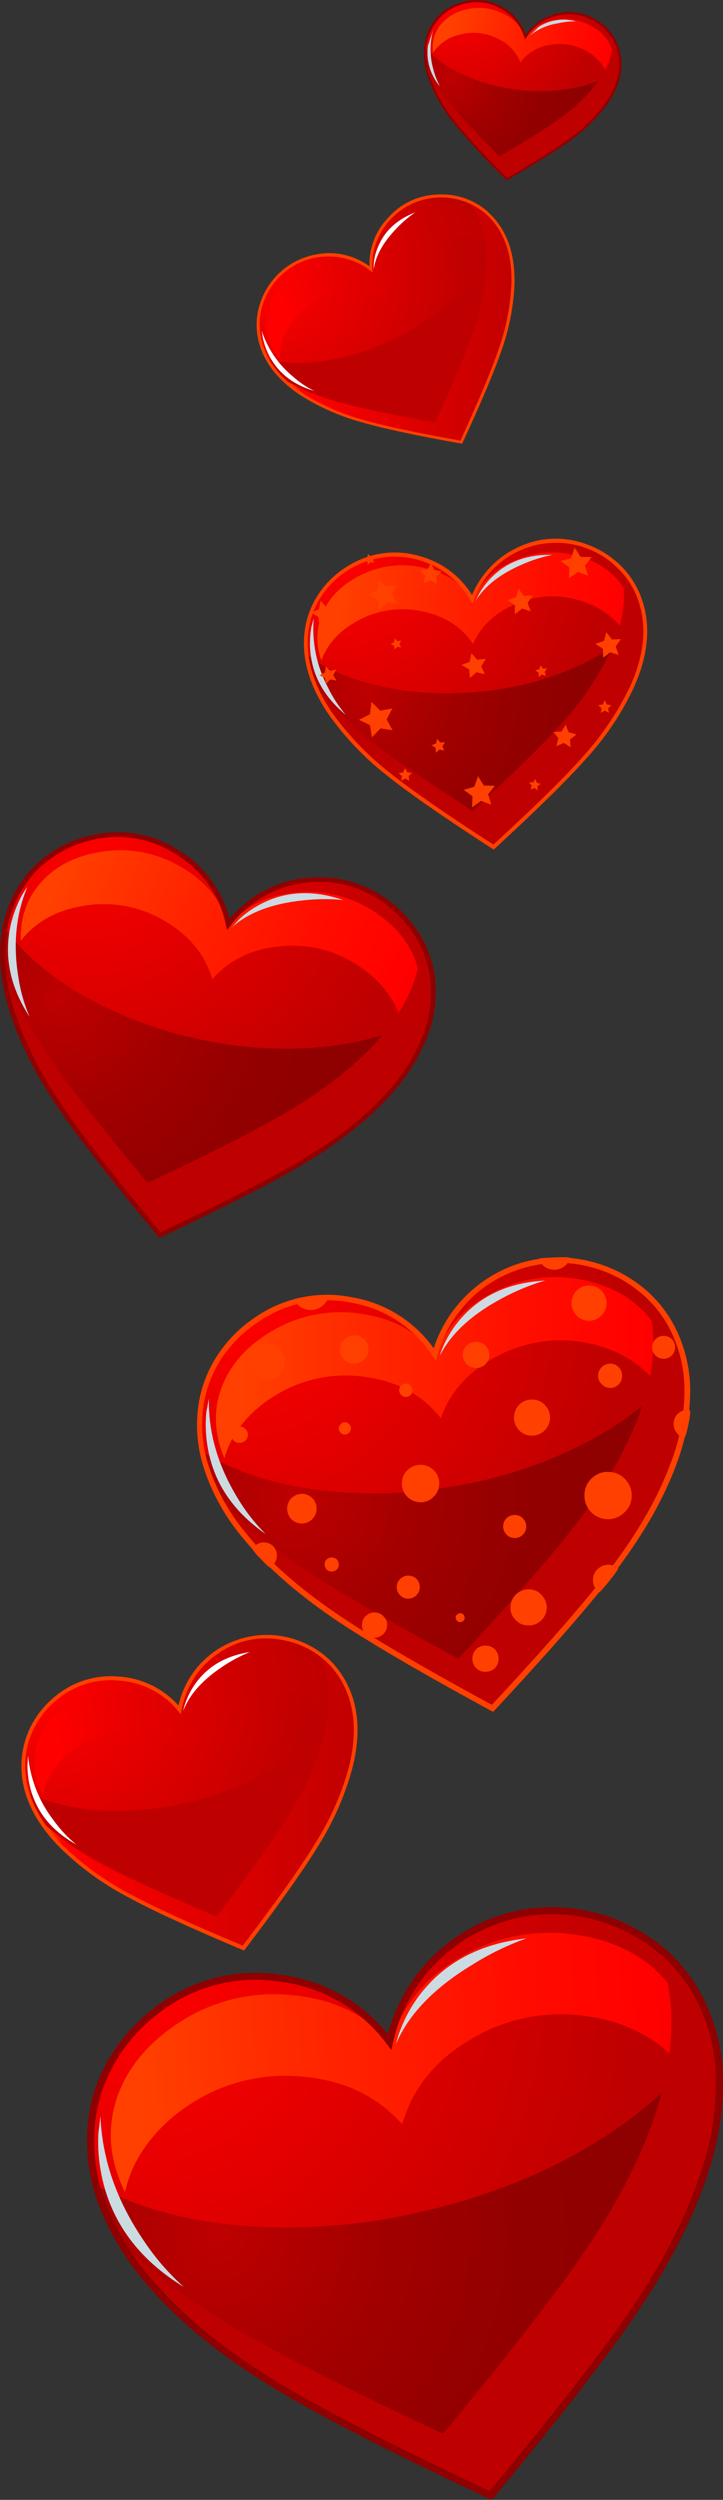 <?xml version="1.0" encoding="iso-8859-1"?>
<!-- Generator: Adobe Illustrator 20.1.0, SVG Export Plug-In . SVG Version: 6.00 Build 0)  -->
<svg version="1.0" id="Layer_1" xmlns="http://www.w3.org/2000/svg" xmlns:xlink="http://www.w3.org/1999/xlink" x="0px" y="0px"
	 viewBox="0 0 223.12 770.97" enable-background="new 0 0 223.12 770.97" xml:space="preserve">
<rect x="0" y="0" width="223.12" height="770.97" fill="#333333" stroke="none"/>
<title>heartdesigns_0008</title>
<radialGradient id="SVGID_1_" cx="-293.712" cy="688.557" r="59.44" gradientTransform="matrix(1.355 -0.116 -0.116 -1.355 583.392 1070.264)" gradientUnits="userSpaceOnUse">
	<stop  offset="0" style="stop-color:#FF0000"/>
	<stop  offset="1" style="stop-color:#BF0000"/>
</radialGradient>
<path fill="url(#SVGID_1_)" d="M194.87,212.2c4.667-10.253,5.48-19.537,2.44-27.85c-2.873-7.633-8.31-12.92-16.31-15.86
	c-6.825-2.632-14.44-2.288-21,0.95c-6.694,3-11.854,8.63-14.26,15.56c-7.518-13.171-24.29-17.753-37.461-10.235
	c-0.003,0.002-0.006,0.003-0.009,0.005c-7.407,4.247-11.857,10.39-13.35,18.43c-1.627,8.667,0.743,17.667,7.11,27
	c4.427,6.507,10.613,12.92,18.56,19.24c6.367,5.107,16.937,12.44,31.71,22c12.873-11.88,22.043-20.88,27.51-27
	C186.55,226.747,191.57,219.333,194.87,212.2z"/>
<linearGradient id="SVGID_2_" gradientUnits="userSpaceOnUse" x1="425.289" y1="167.742" x2="489.169" y2="172.661" gradientTransform="matrix(1.36 0 0 1.36 -473.36 -43.45)">
	<stop  offset="0" style="stop-color:#FF4000"/>
	<stop  offset="0.3" style="stop-color:#FF2800"/>
	<stop  offset="0.75" style="stop-color:#FF0B00"/>
	<stop  offset="1" style="stop-color:#FF0000"/>
</linearGradient>
<path fill="url(#SVGID_2_)" d="M194.39,198.78c1.853-6.507,1.243-12.267-1.83-17.28c-2.893-4.74-7.457-8.037-13.69-9.89
	c-6.42-1.956-13.323-1.602-19.51,1c-6.413,2.62-10.887,6.777-13.42,12.47c-3.433-5.193-8.537-8.527-15.31-10
	c-6.56-1.524-13.448-0.685-19.45,2.37c-5.287,2.62-9.037,6.21-11.25,10.77c-2.354,4.83-2.625,10.414-0.75,15.45
	c2-5.42,6.02-9.643,12.06-12.67c6.002-3.055,12.89-3.894,19.45-2.37c6.773,1.493,11.877,4.827,15.31,10
	c2.527-5.693,7-9.85,13.42-12.47c6.188-2.608,13.098-2.945,19.51-0.95c3.561,1.004,6.865,2.76,9.69,5.15
	C191.289,192.576,193.287,195.492,194.39,198.78z"/>
<radialGradient id="SVGID_3_" cx="-293.702" cy="688.567" r="48.7" gradientTransform="matrix(1.355 -0.116 -0.116 -1.355 590.482 1112.144)" gradientUnits="userSpaceOnUse">
	<stop  offset="0" style="stop-color:#BF0000"/>
	<stop  offset="0.06" style="stop-color:#BA0000"/>
	<stop  offset="0.41" style="stop-color:#A20000"/>
	<stop  offset="0.73" style="stop-color:#940000"/>
	<stop  offset="1" style="stop-color:#8F0000"/>
</radialGradient>
<path fill="url(#SVGID_3_)" d="M194.59,212.2c3.48-7.633,4.79-14.883,3.93-21.75c-4.667,6-11.533,11.06-20.6,15.18
	c-9.867,4.365-20.41,7-31.17,7.79c-10.021,0.941-20.128,0.299-29.95-1.9c-9.127-2.12-16.623-5.417-22.49-9.89
	c0.915,6.678,3.452,13.03,7.39,18.5c5.216,7.284,11.469,13.765,18.56,19.24c6.413,5.107,16.983,12.44,31.71,22
	c12.967-11.927,22.16-20.927,27.58-27C185.635,227.767,190.704,220.295,194.59,212.2z"/>
<path fill="#BF0000" d="M198.93,190.58c-0.636-5.96-3.318-11.516-7.59-15.72c2.347,7.907,1.347,16.623-3,26.15
	c-3.881,8.064-8.936,15.509-15,22.09c-5.42,6.1-14.59,15.1-27.51,27c-13.78-8.9-23.807-15.767-30.08-20.6
	c-6.803-5.098-12.908-11.065-18.16-17.75c1.246,2.895,2.766,5.665,4.54,8.27c5.216,7.284,11.469,13.765,18.56,19.24
	c6.413,5.107,16.983,12.44,31.71,22c12.873-11.88,22.067-20.88,27.58-27c6.733-7.587,11.733-14.95,15-22.09
	C198.473,204.51,199.79,197.313,198.93,190.58z"/>
<path fill="#CCDAE2" d="M146.76,185.37c2.753-4.56,7.52-8.31,14.3-11.25c3.021-1.341,6.18-2.347,9.42-3
	c-7.767-0.18-14.047,2.153-18.84,7c-1.466,1.503-2.739,3.182-3.79,5L146.76,185.37z"/>
<path fill="#CCDAE2" d="M106.72,220.46c-2.211-2.597-4.079-5.467-5.56-8.54c-3.456-6.527-4.962-13.911-4.34-21.27l-0.75,2.78
	c-0.406,2.371-0.52,4.782-0.34,7.18C96.37,208.377,100.033,214.993,106.72,220.46z"/>
<path fill="#FF4000" d="M197.44,183.13c-1.471-3.491-3.666-6.63-6.44-9.21c-2.827-2.652-6.17-4.694-9.82-6
	c-6.981-2.681-14.763-2.336-21.48,0.95c-3.346,1.548-6.343,3.76-8.81,6.5c-2.196,2.389-3.962,5.139-5.22,8.13
	c-3.707-5.984-9.583-10.305-16.4-12.06c-7.166-2.059-14.864-1.064-21.27,2.75c-3.382,1.905-6.334,4.489-8.67,7.59
	c-2.289,2.995-3.927,6.435-4.81,10.1c-2.08,9.167,0.253,18.697,7,28.59c5.091,7.158,11.211,13.527,18.16,18.9
	c6.593,5.287,17.367,12.763,32.32,22.43l0.41,0.2l0.27-0.27c13.1-12.06,22.45-21.253,28.05-27.58
	c5.966-6.47,10.921-13.802,14.7-21.75c4.967-10.84,5.633-20.597,2-29.27 M190.18,174.8c2.671,2.427,4.778,5.41,6.17,8.74
	c3.48,8.4,2.813,17.863-2,28.39c-3.8,7.844-8.707,15.101-14.57,21.55c-5.507,6.227-14.677,15.227-27.51,27
	c-14.667-9.44-25.26-16.773-31.78-22c-6.876-5.327-12.939-11.626-18-18.7c-6.547-9.62-8.827-18.833-6.84-27.64
	c0.791-3.522,2.34-6.828,4.54-9.69c2.248-2.965,5.083-5.433,8.33-7.25c12.908-7.326,29.309-2.859,36.72,10l0.61,1.08l0.41-1.22
	c2.398-6.76,7.456-12.244,14-15.18c3.192-1.476,6.645-2.306,10.16-2.44c3.52-0.178,7.039,0.353,10.35,1.56
	c3.51,1.256,6.719,3.231,9.42,5.8H190.18z"/>
<path fill="#FF4000" d="M116.81,178.66l-0.4,3.34l-2.91,1.49l3,1.42l0.54,3.25l2.3-2.44l3.25,0.47l-1.63-2.91l1.49-2.91l-3.25,0.61
	L116.81,178.66z"/>
<path fill="#FF4000" d="M149.61,207.93l-1.08-2.44l1.36-2.3l-2.64,0.27l-1.76-2l-0.54,2.64l-2.51,1l2.37,1.36l0.2,2.64l2-1.76
	L149.61,207.93z"/>
<path fill="#FF4000" d="M121.15,225.2l-1.83-3.32l1.76-3.39l-3.73,0.68l-2.71-2.71l-0.47,3.79l-3.39,1.75l3.39,1.63l0.61,3.79
	l2.64-2.78L121.15,225.2z"/>
<path fill="#FF4000" d="M143.1,243.57l2.71,2l-0.13,3.43l2.78-2l3.18,1.22l-1-3.25l2.1-2.64l-3.39-0.07l-1.83-2.85l-1.15,3.25
	L143.1,243.57z"/>
<path fill="#FF4000" d="M176.1,230.49l-0.2-2.44l2-1.56l-2.44-0.68l-0.88-2.3l-1.29,2.1l-2.51,0.14l1.56,1.9l-0.68,2.44l2.37-0.95
	L176.1,230.49z"/>
<path fill="#FF4000" d="M158.89,186.65v2.78l2.24-1.76l2.64,0.88l-0.95-2.64l1.56-2.24l-2.78,0.07l-1.6-2.24l-0.75,2.71l-2.64,0.88
	L158.89,186.65z"/>
<path fill="#FF4000" d="M180.5,174.46l2.1-2.64l-3.39-0.07l-1.9-2.85l-1.08,3.25L173,173l2.71,2l-0.14,3.39l2.78-2l3.18,1.22
	L180.5,174.46z"/>
<path fill="#FF4000" d="M190.94,202l-0.94-2.61l1.63-2.3l-2.78,0.14l-1.71-2.23l-0.75,2.64l-2.64,0.95l2.3,1.49l0.07,2.78l2.17-1.69
	L190.94,202z"/>
<path fill="#FF4000" d="M168.44,208.47l-0.34-1.29l0.75-1h-1.29l-0.75-1l-0.41,1.22l-1.22,0.34l1.08,0.75l-0.07,1.29l1-0.75
	L168.44,208.47z"/>
<path fill="#FF4000" d="M187.89,219.85l-0.2-1.42l1-0.95l-1.42-0.2L186.6,216l-0.6,1.28l-1.42,0.2l1.08,1l-0.27,1.36l1.29-0.68
	L187.89,219.85z"/>
<path fill="#FF4000" d="M135.85,229l-0.95-1.15l-0.34,1.49l-1.42,0.47l1.29,0.81l0.07,1.49l1.15-0.95l1.42,0.34l-0.54-1.36
	l0.81-1.22L135.85,229z"/>
<path fill="#FF4000" d="M166.88,241.74l-1.22-0.34l-0.41-1.15l-0.68,1l-1.29,0.07l0.81,0.95l-0.34,1.22l1.15-0.47l1.08,0.75
	l-0.14-1.29L166.88,241.74z"/>
<path fill="#FF4000" d="M123.79,240.79l1.29-0.68l1.22,0.68l-0.2-1.42l1-1l-1.42-0.2l-0.68-1.24l-0.61,1.29l-1.42,0.2l1.08,0.95
	L123.79,240.79z"/>
<path fill="#FF4000" d="M102.86,208.2l0.88-1.69l-1.83,0.34l-1.36-1.36l-0.27,1.9l-1.69,0.88l1.69,0.81l0.34,1.83l1.29-1.36
	l1.9,0.34L102.86,208.2z"/>
<path fill="#FF4000" d="M123.79,199.66l-0.54-1.08l0.54-1l-1.15,0.14l-0.81-0.81l-0.2,1.15l-1.08,0.54l1.08,0.54l0.14,1.15
	l0.88-0.81L123.79,199.66z"/>
<path fill="#FF4000" d="M103.13,191.73l-1.13-2.44l1.42-2.3l-2.71,0.27l-1.76-2l-0.54,2.64l-2.44,1l2.3,1.36l0.27,2.64l2-1.76
	L103.13,191.73z"/>
<path fill="#FF4000" d="M134.9,180.15l-0.34-2.37l1.76-1.56l-2.3-0.41l-1-2.17l-1.08,2l-2.37,0.27l1.63,1.69l-0.47,2.3l2.1-1
	L134.9,180.15z"/>
<path fill="#FF4000" d="M113.36,171.95l-1.08,0.54l1.08,0.54l0.14,1.15l0.88-0.81l1.15,0.2l-0.53-1.08l0.61-1l-1.22,0.2l-0.81-0.88
	L113.36,171.95z"/>
<radialGradient id="SVGID_4_" cx="-387.696" cy="623.59" r="76.11" gradientTransform="matrix(1.328 0.293 0.293 -1.328 358.527 1195.214)" gradientUnits="userSpaceOnUse">
	<stop  offset="0" style="stop-color:#FF0000"/>
	<stop  offset="1" style="stop-color:#BF0000"/>
</radialGradient>
<path fill="url(#SVGID_4_)" d="M119.73,278.46c-15.377-11.777-37.389-8.859-49.166,6.517c-0.031,0.041-0.062,0.082-0.094,0.123
	c-1.869-9.193-7.472-17.197-15.47-22.1c-7.811-5.135-17.392-6.828-26.49-4.68c-10.667,2.347-18.46,8.15-23.38,17.41
	c-5.287,10-5.83,21.903-1.63,35.71c3,9.633,8.137,19.82,15.41,30.56c5.92,8.72,16.06,21.683,30.42,38.89
	c20.373-9.62,35.04-17.117,44-22.49c11.113-6.667,20.033-13.757,26.76-21.27c9.607-10.753,14.117-21.773,13.53-33.06
	C133.073,293.637,128.443,285.1,119.73,278.46z"/>
<linearGradient id="SVGID_5_" gradientUnits="userSpaceOnUse" x1="362.135" y1="229.45" x2="438.305" y2="259.8" gradientTransform="matrix(1.36 0 0 1.36 -473.36 -43.45)">
	<stop  offset="0" style="stop-color:#FF4000"/>
	<stop  offset="0.3" style="stop-color:#FF2800"/>
	<stop  offset="0.75" style="stop-color:#FF0B00"/>
	<stop  offset="1" style="stop-color:#FF0000"/>
</linearGradient>
<path fill="url(#SVGID_5_)" d="M116,281.51c-7.103-4.868-15.686-7.097-24.26-6.3c-8.853,0.767-15.9,4.153-21.14,10.16
	c-2.213-7.633-7.183-13.663-14.91-18.09c-7.436-4.379-16.182-5.987-24.69-4.54c-7.453,1.173-13.417,4.133-17.89,8.88
	c-4.667,4.967-6.903,11.153-6.71,18.56c4.52-5.873,11.023-9.487,19.51-10.84c8.498-1.44,17.232,0.168,24.66,4.54
	c7.753,4.473,12.737,10.513,14.95,18.12c5.24-6,12.287-9.387,21.14-10.16c8.568-0.844,17.159,1.362,24.26,6.23
	c3.984,2.576,7.359,5.988,9.89,10c2.338,3.751,3.646,8.052,3.79,12.47c4.74-7.273,6.187-14.547,4.34-21.82
	C127.227,291.9,122.913,286.163,116,281.51z"/>
<radialGradient id="SVGID_6_" cx="-387.696" cy="623.59" r="62.36" gradientTransform="matrix(1.328 0.293 0.293 -1.328 351.207 1249.084)" gradientUnits="userSpaceOnUse">
	<stop  offset="0" style="stop-color:#BF0000"/>
	<stop  offset="0.06" style="stop-color:#BA0000"/>
	<stop  offset="0.41" style="stop-color:#A20000"/>
	<stop  offset="0.73" style="stop-color:#940000"/>
	<stop  offset="1" style="stop-color:#8F0000"/>
</radialGradient>
<path fill="url(#SVGID_6_)" d="M93,358.34c11.113-6.667,20.033-13.757,26.76-21.27c7.16-8.047,11.507-16.403,13.04-25.07
	c-7.947,5.553-18.28,9.1-31,10.64c-13.699,1.549-27.561,0.771-41-2.3c-12.615-2.679-24.732-7.318-35.91-13.75
	c-10.313-6.06-18.203-12.953-23.67-20.68c-1.493,7.727-0.827,16.197,2,25.41c2.98,9.667,8.107,19.853,15.38,30.56
	c5.873,8.667,16.013,21.667,30.42,39C69.327,371.273,83.987,363.76,93,358.34z"/>
<path fill="#BF0000" d="M130,290.18c-0.133,10.613-4.673,20.913-13.62,30.9c-6.773,7.5-15.717,14.59-26.83,21.27
	c-9.033,5.42-23.7,12.917-44,22.49c-13.46-16.173-23.08-28.393-28.86-36.66c-7.127-10.293-12.26-19.843-15.4-28.65
	c0.408,4.026,1.226,8,2.44,11.86c2.933,9.62,8.023,19.807,15.27,30.56c5.827,8.58,15.967,21.58,30.42,39
	c20.327-9.62,34.993-17.117,44-22.49c11.113-6.667,20.033-13.78,26.76-21.34c7.18-7.947,11.54-16.213,13.08-24.8
	C134.728,304.784,133.578,296.973,130,290.18z"/>
<path fill="#CCDAE2" d="M93.3,277.71c4.183-0.494,8.407-0.541,12.6-0.14c-9.393-3.207-17.93-2.753-25.61,1.36
	c-2.401,1.24-4.614,2.816-6.57,4.68L71.55,286C76.61,281.473,83.86,278.71,93.3,277.71z"/>
<path fill="#CCDAE2" d="M5.63,301.09c-1.627-10-0.677-19.213,2.85-27.64c-0.749,1.006-1.418,2.069-2,3.18
	c-1.405,2.727-2.473,5.615-3.18,8.6c-2.153,9.713-0.203,19.177,5.85,28.39C7.426,309.618,6.242,305.404,5.63,301.09z"/>
<path fill="#8F0000" d="M93.64,270.8c-4.685,0.613-9.2,2.156-13.28,4.54c-3.616,2.128-6.845,4.853-9.55,8.06
	c-2.181-8.743-7.703-16.282-15.38-21c-7.955-5.251-17.722-6.991-27-4.81c-4.851,1.013-9.441,3.018-13.48,5.89
	c-3.959,2.778-7.265,6.385-9.69,10.57c-6.053,10.387-6.843,22.92-2.37,37.6c2.893,9.487,7.893,19.487,15,30
	c6.053,8.987,16.353,22.22,30.9,39.7l0.41,0.47l0.47-0.27c20.667-9.753,35.597-17.42,44.79-23c10.887-6.593,19.627-13.593,26.22-21
	c4.657-5.067,8.381-10.917,11-17.28c2.254-5.629,3.158-11.708,2.64-17.75c-0.437-4.802-1.911-9.453-4.32-13.63
	c-2.489-4.28-5.807-8.02-9.76-11c-7.568-5.777-17.128-8.296-26.56-7 M119.36,279.16c3.786,2.869,6.964,6.462,9.35,10.57
	c2.288,4.018,3.696,8.477,4.13,13.08c0.515,5.836-0.366,11.711-2.57,17.14c-2.547,6.19-6.173,11.878-10.71,16.8
	c-6.547,7.333-15.213,14.243-26,20.73c-9.14,5.507-23.807,13.027-44,22.56c-14.233-17.107-24.35-30.107-30.35-39
	c-7.067-10.507-12.047-20.457-14.94-29.85c-2.04-6.365-2.933-13.042-2.64-19.72c0.261-5.847,1.935-11.543,4.88-16.6
	c2.311-4.026,5.479-7.495,9.28-10.16c3.863-2.748,8.24-4.69,12.87-5.71c8.925-2.092,18.318-0.398,25.95,4.68
	c7.807,4.777,13.28,12.582,15.11,21.55l0.34,1.63l1-1.29c5.482-7.324,13.696-12.115,22.77-13.28c4.482-0.639,9.047-0.363,13.42,0.81
	c4.379,1.172,8.481,3.201,12.07,5.97L119.36,279.16z"/>
<radialGradient id="SVGID_7_" cx="-246.523" cy="707.761" r="111.2" gradientTransform="matrix(1.327 -0.296 -0.296 -1.327 580.387 1480.014)" gradientUnits="userSpaceOnUse">
	<stop  offset="0" style="stop-color:#FF0000"/>
	<stop  offset="1" style="stop-color:#BF0000"/>
</radialGradient>
<path fill="url(#SVGID_7_)" d="M195.75,712.63c10.567-15.673,17.983-30.58,22.25-44.72c6.14-20.147,5.327-37.537-2.44-52.17
	c-7.18-13.507-18.587-21.953-34.22-25.34c-27.729-6.054-55.115,11.518-61.168,39.247c-0.004,0.018-0.008,0.036-0.012,0.053
	c-8.139-10.986-20.46-18.116-34.04-19.7c-13.507-1.996-27.238,1.681-37.94,10.16c-12.74,9.747-19.467,22.253-20.18,37.52
	c-0.813,16.487,5.853,32.567,20,48.24c9.847,10.933,22.9,21.267,39.16,31c13.147,7.86,34.603,18.77,64.37,32.73
	C172.47,744.33,187.21,725.323,195.75,712.63z"/>
<linearGradient id="SVGID_8_" gradientUnits="userSpaceOnUse" x1="379.667" y1="502.196" x2="499.267" y2="495.296" gradientTransform="matrix(1.36 0 0 1.36 -473.36 -43.45)">
	<stop  offset="0" style="stop-color:#FF4000"/>
	<stop  offset="0.3" style="stop-color:#FF2800"/>
	<stop  offset="0.75" style="stop-color:#FF0B00"/>
	<stop  offset="1" style="stop-color:#FF0000"/>
</linearGradient>
<path fill="url(#SVGID_8_)" d="M213.84,643.18c1.807-12.56-0.767-23.083-7.72-31.57c-6.547-8-15.807-12.947-27.78-14.84
	c-12.415-2.033-25.151,0.341-36,6.71c-11.293,6.507-18.52,15.36-21.68,26.56c-7.68-8.76-18.013-13.683-31-14.77
	c-12.529-1.199-25.08,2.062-35.44,9.21c-9.133,6.187-15.207,13.777-18.22,22.77c-3.073,9.487-2.217,19.087,2.57,28.8
	c1.173-5.245,3.435-10.185,6.64-14.5c3.422-4.677,7.643-8.713,12.47-11.92c10.36-7.148,22.911-10.409,35.44-9.21
	c12.967,1.087,23.3,6.01,31,14.77c3.16-11.2,10.387-20.053,21.68-26.56c10.849-6.37,23.585-8.743,36-6.71
	c6.869,0.938,13.453,3.354,19.3,7.08C206.529,632.514,210.926,637.407,213.84,643.18z"/>
<radialGradient id="SVGID_9_" cx="-246.483" cy="707.791" r="91.09" gradientTransform="matrix(1.327 -0.296 -0.296 -1.327 604.057 1555.854)" gradientUnits="userSpaceOnUse">
	<stop  offset="0" style="stop-color:#BF0000"/>
	<stop  offset="0.06" style="stop-color:#BA0000"/>
	<stop  offset="0.41" style="stop-color:#A20000"/>
	<stop  offset="0.73" style="stop-color:#940000"/>
	<stop  offset="1" style="stop-color:#8F0000"/>
</radialGradient>
<path fill="url(#SVGID_9_)" d="M195.2,712.7c10.573-15.673,18.007-30.573,22.3-44.7c4.607-15.133,5.217-28.887,1.83-41.26
	C212.237,639.013,200.793,650.1,185,660c-16.307,10.207-34.893,17.637-55.76,22.29c-18.341,4.262-37.239,5.612-56,4
	c-17.493-1.68-32.217-5.93-44.17-12.75c2.893,11.247,9.013,22.067,18.36,32.46c9.847,10.933,22.9,21.267,39.16,31
	c13.147,7.86,34.603,18.77,64.37,32.73C171.92,744.403,186.667,725.393,195.2,712.7z"/>
<path fill="#BF0000" d="M220.21,626.85c-2.71-10.871-9.062-20.485-18-27.24c3.087,6.991,4.769,14.52,4.95,22.16
	c0.185,9.188-1.143,18.343-3.93,27.1c-4.293,14.14-11.723,29.047-22.29,44.72c-8.54,12.667-23.287,31.667-44.24,57
	c-27.867-13.1-48.17-23.33-60.91-30.69c-15.86-9.18-28.61-18.627-38.25-28.34c3.079,5.058,6.617,9.821,10.57,14.23
	c9.893,10.933,22.97,21.267,39.23,31c13.147,7.813,34.58,18.723,64.3,32.73c21.007-25.387,35.777-44.387,44.31-57
	c10.613-15.673,18.043-30.557,22.29-44.65C222.8,652.81,223.457,639.137,220.21,626.85z"/>
<path fill="#CCDAE2" d="M129.35,615.47c-2.364,3.154-4.279,6.62-5.69,10.3c-0.604,1.469-1.079,2.988-1.42,4.54
	c3.887-9.127,11.77-17.28,23.65-24.46c5.225-3.279,10.791-5.982,16.6-8.06C148.077,599.417,137.03,605.31,129.35,615.47z"/>
<path fill="#CCDAE2" d="M31,652.6l-0.64,5.4c-0.227,4.478,0.136,8.967,1.08,13.35c3.04,14.193,11.463,25.513,25.27,33.96
	c-4.729-4.238-8.897-9.064-12.4-14.36C35.957,678.663,31.52,665.88,31,652.6z"/>
<path fill="#8F0000" d="M215.46,613.37c-3.534-6.101-8.368-11.349-14.16-15.37c-5.912-4.191-12.626-7.119-19.72-8.6
	c-6.726-1.489-13.68-1.628-20.46-0.41c-6.773,1.211-13.233,3.768-19,7.52c-11.079,7.099-19.085,18.104-22.43,30.83
	c-8.306-10.231-20.281-16.812-33.37-18.34c-13.811-2.064-27.861,1.674-38.82,10.33c-5.752,4.375-10.567,9.86-14.16,16.13
	c-3.535,6.127-5.685,12.953-6.3,20c-0.724,8.834,0.632,17.715,3.96,25.93c3.845,9.322,9.328,17.88,16.19,25.27
	c9.713,10.793,22.497,20.957,38.35,30.49c13.573,8.18,35.393,19.34,65.46,33.48l0.75,0.34l0.54-0.61
	c21.187-25.567,36.187-44.943,45-58.13c10.3-15.4,17.573-30.067,21.82-44c3.052-9.597,4.37-19.661,3.89-29.72
	c-0.483-8.857-3.06-17.473-7.52-25.14 M213.65,614.45c4.274,7.429,6.734,15.761,7.18,24.32c0.447,9.748-0.836,19.499-3.79,28.8
	c-4.153,13.733-11.357,28.257-21.61,43.57c-8.667,12.947-23.437,31.987-44.31,57.12c-29.567-13.933-51-24.887-64.3-32.86
	c-15.767-9.487-28.433-19.56-38-30.22c-6.699-7.144-12.027-15.459-15.72-24.53c-3.266-7.905-4.59-16.478-3.86-25
	c0.608-6.726,2.654-13.243,6-19.11c3.424-6.061,8.061-11.351,13.62-15.54c10.495-8.307,23.965-11.888,37.2-9.89
	c13.272,1.54,25.316,8.504,33.27,19.24l1.49,1.9l0.47-2.3c1.39-6.453,4.037-12.57,7.79-18c7.632-10.933,19.273-18.409,32.39-20.8
	c6.509-1.175,13.186-1.059,19.65,0.34c6.795,1.448,13.225,4.261,18.9,8.27c5.538,3.864,10.18,8.874,13.61,14.69H213.65z"/>
<radialGradient id="SVGID_10_" cx="-267.166" cy="700.273" r="85.82" gradientTransform="matrix(1.342 -0.219 -0.219 -1.342 587.451 1283.458)" gradientUnits="userSpaceOnUse">
	<stop  offset="0" style="stop-color:#FF0000"/>
	<stop  offset="1" style="stop-color:#BF0000"/>
</radialGradient>
<path fill="url(#SVGID_10_)" d="M61.86,435.11c-1.333,12.667,3.07,25.36,13.21,38.08c7.093,8.853,16.713,17.39,28.86,25.61
	c9.713,6.593,25.75,15.967,48.11,28.12c17.307-18.613,29.527-32.587,36.66-41.92c8.867-11.673,15.257-22.84,19.17-33.5
	c5.6-15.333,5.737-28.77,0.41-40.31c-4.927-10.707-13.327-17.73-25.2-21.07c-21.073-5.892-42.933,6.416-48.825,27.489
	c-0.008,0.03-0.017,0.061-0.025,0.091c-12.267-18.14-36.916-22.901-55.056-10.634c-0.031,0.021-0.063,0.042-0.094,0.064
	C68.867,414.037,63.127,423.363,61.86,435.11z"/>
<linearGradient id="SVGID_11_" gradientUnits="userSpaceOnUse" x1="403.021" y1="342.087" x2="495.501" y2="342.117" gradientTransform="matrix(1.36 0 0 1.36 -473.36 -43.45)">
	<stop  offset="0" style="stop-color:#FF4000"/>
	<stop  offset="0.3" style="stop-color:#FF2800"/>
	<stop  offset="0.75" style="stop-color:#FF0B00"/>
	<stop  offset="1" style="stop-color:#FF0000"/>
</linearGradient>
<path fill="url(#SVGID_11_)" d="M69.25,449.74c1.12-4.004,3.08-7.723,5.75-10.91c2.867-3.429,6.304-6.339,10.16-8.6
	c8.294-5.057,18.107-7.026,27.71-5.56c9.94,1.4,17.663,5.647,23.17,12.74c2.98-8.493,8.98-14.977,18-19.45
	c8.645-4.433,18.568-5.703,28.05-3.59c5.24,1.079,10.186,3.276,14.5,6.44c4.037,2.926,7.217,6.88,9.21,11.45
	c1.94-9.62,0.427-17.84-4.54-24.66c-4.667-6.46-11.6-10.707-20.8-12.74c-9.483-2.107-19.404-0.837-28.05,3.59
	c-8.987,4.52-14.95,11.003-17.89,19.45c-5.513-7.093-13.237-11.34-23.17-12.74c-9.625-1.462-19.459,0.506-27.78,5.56
	c-7.333,4.38-12.333,9.96-15,16.74C65.77,434.593,65.997,442.02,69.25,449.74z"/>
<radialGradient id="SVGID_12_" cx="-267.176" cy="700.263" r="70.32" gradientTransform="matrix(1.342 -0.219 -0.219 -1.342 602.311 1342.938)" gradientUnits="userSpaceOnUse">
	<stop  offset="0" style="stop-color:#BF0000"/>
	<stop  offset="0.06" style="stop-color:#BA0000"/>
	<stop  offset="0.41" style="stop-color:#A20000"/>
	<stop  offset="0.73" style="stop-color:#940000"/>
	<stop  offset="1" style="stop-color:#8F0000"/>
</radialGradient>
<path fill="url(#SVGID_12_)" d="M62,447.37c1.76,8.9,5.983,17.503,12.67,25.81c7.093,8.9,16.713,17.46,28.86,25.68
	c9.713,6.593,25.75,15.943,48.11,28.05c17.3-18.607,29.517-32.577,36.65-41.91c8.853-11.653,15.243-22.81,19.17-33.47
	c4.2-11.38,5.283-21.95,3.25-31.71c-6,9.167-15.333,17.207-28,24.12c-13.732,7.333-28.611,12.28-44,14.63
	c-14.334,2.475-28.969,2.657-43.36,0.54C82.017,457.037,70.9,453.123,62,447.37z"/>
<path fill="#BF0000" d="M67.76,461.67c2.098,4.048,4.618,7.863,7.52,11.38c7.14,8.853,16.74,17.39,28.8,25.61
	c9.847,6.667,25.883,16.04,48.11,28.12c17.247-18.52,29.483-32.5,36.71-41.94c8.807-11.607,15.197-22.763,19.17-33.47
	c4.153-11.333,5.237-21.813,3.25-31.44c-1.588-8.478-6.036-16.155-12.6-21.75c4.293,11.16,3.82,23.827-1.42,38
	c-3.927,10.613-10.317,21.747-19.17,33.4c-7.14,9.333-19.36,23.333-36.66,42c-20.82-11.293-36.02-20.1-45.6-26.42
	C84.083,477.4,74.713,469.57,67.76,461.67z"/>
<path fill="#CCDAE2" d="M135.72,418.17c3.433-6.867,9.87-12.807,19.31-17.82c4.201-2.264,8.629-4.081,13.21-5.42
	c-11.2,0.587-19.987,4.63-26.36,12.13c-1.968,2.319-3.61,4.896-4.88,7.66C136.476,415.831,136.048,416.986,135.72,418.17z"/>
<path fill="#CCDAE2" d="M63.69,435.45c-0.347,3.452-0.243,6.935,0.31,10.36c1.713,11.067,7.713,20.17,18,27.31
	c-3.494-3.479-6.52-7.399-9-11.66c-5.873-9.8-8.72-19.85-8.54-30.15L63.69,435.45z"/>
<path fill="#FF4000" d="M183.28,389.31c-5.132-1.441-10.498-1.856-15.79-1.22c-5.282,0.626-10.383,2.309-15,4.95
	c-4.638,2.611-8.716,6.111-12,10.3c-2.936,3.73-5.184,7.952-6.64,12.47c-5.92-8.265-14.839-13.886-24.85-15.66
	c-10.565-2.216-21.577,0.039-30.42,6.23c-4.652,3.116-8.617,7.153-11.65,11.86c-2.965,4.567-4.906,9.722-5.69,15.11
	c-0.977,6.762-0.326,13.66,1.9,20.12c2.5,7.388,6.334,14.255,11.31,20.26c7,8.72,16.397,17.12,28.19,25.2
	c10.12,6.913,26.453,16.49,49,28.73l0.54,0.27l0.47-0.47c17.48-18.793,29.9-33.067,37.26-42.82
	c8.627-11.38,14.883-22.333,18.77-32.86c2.796-7.272,4.259-14.989,4.32-22.78c0.008-6.826-1.592-13.557-4.67-19.65
	c-2.478-4.858-5.966-9.13-10.23-12.53c-4.389-3.482-9.437-6.04-14.84-7.52 M167.74,389.77c5.063-0.633,10.201-0.242,15.11,1.15
	c5.157,1.408,9.972,3.855,14.15,7.19c4.106,3.239,7.457,7.334,9.82,12c2.977,5.886,4.486,12.405,4.4,19
	c-0.065,7.526-1.487,14.979-4.2,22c-3.793,10.387-9.98,21.25-18.56,32.59c-7.26,9.587-19.48,23.613-36.66,42.08
	c-22.133-12-38.17-21.417-48.11-28.25c-11.747-8-21.08-16.31-28-24.93c-4.803-5.82-8.529-12.45-11-19.58
	c-2.177-6.239-2.828-12.908-1.9-19.45c0.785-5.167,2.656-10.109,5.49-14.5c2.97-4.468,6.802-8.3,11.27-11.27
	c8.466-5.933,19.008-8.104,29.13-6c10.163,1.795,19.136,7.703,24.8,16.33l1,1.49l0.52-1.72c1.366-4.901,3.691-9.483,6.84-13.48
	c3.097-4.048,6.995-7.414,11.45-9.89c4.471-2.503,9.385-4.116,14.47-4.75L167.74,389.77z"/>
<path fill="#FF4000" d="M86.46,416.14c-0.963-1.138-2.37-1.805-3.86-1.83c-3.065-0.186-5.7,2.148-5.886,5.213
	c-0.001,0.022-0.003,0.044-0.004,0.067c-0.113,1.474,0.403,2.927,1.42,4c0.965,1.141,2.376,1.808,3.87,1.83
	c1.49,0.116,2.959-0.399,4.05-1.42c1.094-0.967,1.753-2.332,1.83-3.79C87.96,418.719,87.45,417.257,86.46,416.14z"/>
<path fill="#FF4000" d="M75.82,440.8c-0.433-0.532-1.074-0.853-1.76-0.88c-0.681-0.061-1.354,0.189-1.83,0.68
	c-0.497,0.453-0.789,1.088-0.81,1.76c-0.064,0.669,0.158,1.333,0.61,1.83c0.453,0.497,1.088,0.789,1.76,0.81
	c1.402,0.091,2.614-0.968,2.71-2.37C76.561,441.949,76.311,441.276,75.82,440.8z"/>
<path fill="#FF4000" d="M112.61,413.22c-0.759-0.87-1.846-1.385-3-1.42c-1.172-0.061-2.318,0.353-3.18,1.15
	c-0.874,0.764-1.409,1.842-1.49,3c-0.061,1.172,0.353,2.318,1.15,3.18c0.759,0.87,1.846,1.385,3,1.42
	c1.174,0.077,2.327-0.34,3.18-1.15c1.799-1.584,1.973-4.326,0.389-6.125C112.643,413.256,112.626,413.238,112.61,413.22z"/>
<path fill="#FF4000" d="M107.8,439.31c-0.31-0.405-0.781-0.653-1.29-0.68c-0.508-0.016-1.001,0.18-1.36,0.54
	c-0.355,0.34-0.572,0.8-0.61,1.29c-0.011,0.474,0.157,0.934,0.47,1.29c0.323,0.388,0.787,0.633,1.29,0.68
	c1.041,0.004,1.911-0.792,2-1.83C108.345,440.115,108.16,439.638,107.8,439.31z"/>
<path fill="#FF4000" d="M96.55,462.21c-1.69-1.862-4.564-2.013-6.44-0.34c-1.853,1.718-2.004,4.598-0.34,6.5
	c0.839,0.903,1.999,1.442,3.23,1.5c2.54,0.064,4.651-1.942,4.715-4.482C97.745,464.219,97.328,463.083,96.55,462.21z"/>
<path fill="#FF4000" d="M104,481c-0.844-0.854-2.203-0.915-3.12-0.14c-0.437,0.371-0.686,0.917-0.68,1.49
	c-0.059,0.595,0.137,1.188,0.54,1.63c0.371,0.437,0.917,0.686,1.49,0.68c0.595,0.059,1.188-0.137,1.63-0.54
	c0.437-0.371,0.686-0.917,0.68-1.49C104.585,482.036,104.39,481.449,104,481z"/>
<path fill="#FF4000" d="M135.51,457.87c0.121-1.535-0.392-3.053-1.42-4.2c-1.023-1.147-2.465-1.832-4-1.9
	c-1.541-0.075-3.05,0.461-4.2,1.49c-1.16,1.006-1.827,2.465-1.83,4c-0.113,1.513,0.4,3.006,1.42,4.13c1.023,1.147,2.465,1.832,4,1.9
	c1.528,0.125,3.034-0.419,4.13-1.49C134.762,460.811,135.451,459.387,135.51,457.87z"/>
<path fill="#FF4000" d="M126.77,427.38c-0.36-0.411-0.874-0.657-1.42-0.68c-0.545,0-1.072,0.191-1.49,0.54
	c-0.411,0.36-0.657,0.874-0.68,1.42c0,0.544,0.191,1.072,0.54,1.49c0.36,0.411,0.874,0.657,1.42,0.68c0.545,0,1.072-0.191,1.49-0.54
	c0.411-0.36,0.657-0.874,0.68-1.42C127.31,428.326,127.119,427.798,126.77,427.38z"/>
<path fill="#FF4000" d="M128.67,487.08c-0.646-0.708-1.552-1.123-2.51-1.15c-0.952-0.058-1.884,0.287-2.57,0.95
	c-0.712,0.613-1.13,1.5-1.15,2.44c-0.058,0.952,0.287,1.884,0.95,2.57c0.613,0.712,1.5,1.13,2.44,1.15
	c1.987,0.068,3.653-1.487,3.721-3.475C129.582,488.655,129.268,487.767,128.67,487.08z"/>
<path fill="#FF4000" d="M168.31,433.48c-0.963-1.138-2.37-1.805-3.86-1.83c-1.496-0.122-2.974,0.394-4.07,1.42
	c-2.218,2.098-2.369,5.578-0.34,7.86c0.963,1.138,2.37,1.805,3.86,1.83c3.046,0.154,5.647-2.175,5.83-5.22
	C169.834,436.049,169.321,434.581,168.31,433.48z"/>
<path fill="#FF4000" d="M149.94,415.12c-0.735-0.799-1.764-1.265-2.85-1.29c-1.063-0.055-2.106,0.303-2.91,1
	c-0.825,0.693-1.319,1.703-1.36,2.78c-0.062,1.105,0.328,2.188,1.08,3c0.713,0.789,1.717,1.255,2.78,1.29
	c2.232,0.153,4.165-1.532,4.318-3.763c0.001-0.012,0.002-0.024,0.002-0.037C151.091,417.001,150.705,415.915,149.94,415.12z"/>
<path fill="#FF4000" d="M185.79,398.25c-0.932-1.096-2.291-1.737-3.73-1.76c-1.441-0.106-2.862,0.386-3.93,1.36
	c-2.194,2.019-2.376,5.419-0.41,7.66c0.967,1.094,2.332,1.753,3.79,1.83c1.426,0.069,2.819-0.443,3.86-1.42
	c1.086-0.947,1.745-2.292,1.83-3.73C187.267,400.742,186.761,399.326,185.79,398.25z"/>
<path fill="#FF4000" d="M185.79,421.56c-0.752,0.645-1.196,1.579-1.22,2.57c-0.069,0.984,0.296,1.949,1,2.64
	c0.651,0.755,1.576,1.22,2.57,1.29c0.984,0.069,1.949-0.296,2.64-1c0.752-0.645,1.196-1.579,1.22-2.57
	c0.06-0.994-0.282-1.971-0.95-2.71c-0.645-0.752-1.579-1.196-2.57-1.22C187.483,420.504,186.508,420.866,185.79,421.56z"/>
<path fill="#FF4000" d="M207.47,413.16c-0.618-0.724-1.518-1.147-2.47-1.16c-1.917-0.139-3.583,1.303-3.722,3.22
	c-0.004,0.057-0.007,0.113-0.008,0.17c-0.056,0.921,0.261,1.826,0.88,2.51c0.646,0.708,1.552,1.123,2.51,1.15
	c0.921,0.056,1.826-0.261,2.51-0.88c0.712-0.613,1.13-1.5,1.15-2.44C208.391,414.794,208.085,413.869,207.47,413.16z"/>
<path fill="#FF4000" d="M180.37,460.85c-0.239,3.991,2.803,7.421,6.794,7.66c1.963,0.118,3.889-0.568,5.336-1.9
	c1.482-1.248,2.368-3.064,2.44-5c0.119-1.946-0.569-3.856-1.9-5.28c-1.27-1.443-3.079-2.3-5-2.37c-1.94-0.166-3.859,0.499-5.28,1.83
	C181.294,457.071,180.428,458.904,180.37,460.85z"/>
<path fill="#FF4000" d="M161.46,468.38c-0.613-0.712-1.5-1.13-2.44-1.15c-1.917-0.139-3.583,1.303-3.722,3.22
	c-0.004,0.057-0.007,0.113-0.008,0.17c-0.058,0.952,0.287,1.884,0.95,2.57c0.613,0.712,1.5,1.13,2.44,1.15
	c0.952,0.058,1.885-0.287,2.57-0.95c0.712-0.613,1.13-1.5,1.15-2.44C162.46,469.999,162.119,469.067,161.46,468.38z"/>
<path fill="#FF4000" d="M167.22,492c-0.941-1.127-2.322-1.794-3.79-1.83c-3.065-0.186-5.7,2.148-5.886,5.213
	c-0.001,0.022-0.003,0.044-0.004,0.067c-0.113,1.474,0.403,2.927,1.42,4c0.963,1.138,2.37,1.805,3.86,1.83
	c1.496,0.122,2.974-0.394,4.07-1.42c1.094-0.967,1.753-2.332,1.83-3.79C168.793,494.566,168.251,493.097,167.22,492z"/>
<path fill="#FF4000" d="M152.86,508.82c-0.713-0.789-1.717-1.255-2.78-1.29c-1.092-0.069-2.168,0.289-3,1
	c-0.789,0.713-1.255,1.717-1.29,2.78c-0.069,1.092,0.289,2.168,1,3c0.713,0.789,1.717,1.255,2.78,1.29c1.092,0.069,2.168-0.289,3-1
	c0.789-0.713,1.255-1.717,1.29-2.78C153.929,510.728,153.57,509.652,152.86,508.82z"/>
<path fill="#FF4000" d="M143.1,498.05c-0.434-0.585-1.261-0.708-1.847-0.273c-0.054,0.04-0.106,0.085-0.153,0.133
	c-0.54,0.394-0.658,1.151-0.264,1.691c0.056,0.077,0.122,0.147,0.194,0.209c0.215,0.309,0.574,0.486,0.95,0.47
	c0.347,0.005,0.685-0.116,0.95-0.34c0.277-0.241,0.446-0.583,0.47-0.95C143.414,498.651,143.308,498.318,143.1,498.05z"/>
<path fill="#FF4000" d="M118.44,498.59c-0.659-0.783-1.618-1.251-2.64-1.29c-1.046-0.064-2.073,0.296-2.85,1
	c-0.747,0.679-1.187,1.631-1.22,2.64c-0.106,1.042,0.24,2.08,0.95,2.85c0.705,0.76,1.675,1.222,2.71,1.29
	c2.149,0.079,3.962-1.583,4.07-3.73C119.562,500.322,119.186,499.304,118.44,498.59z"/>
<path fill="#FF4000" d="M212.69,434.77c-1.244-0.13-2.482,0.29-3.39,1.15c-0.87,0.759-1.385,1.846-1.42,3
	c-0.061,1.172,0.353,2.318,1.15,3.18c0.498,0.728,1.292,1.2,2.17,1.29c0.273,0,0.703-1.423,1.29-4.27S213.143,434.823,212.69,434.77
	z"/>
<path fill="#FF4000" d="M84.43,477c-0.713-0.789-1.717-1.255-2.78-1.29c-1.092-0.069-2.168,0.289-3,1
	c-0.325,0.265-0.599,0.587-0.81,0.95c0.691,1.066,1.51,2.044,2.44,2.91c1.673,1.807,2.643,2.733,2.91,2.78
	c0.346-0.153,0.667-0.359,0.95-0.61c0.783-0.702,1.252-1.689,1.3-2.74C85.506,478.907,85.144,477.831,84.43,477z"/>
<path fill="#FF4000" d="M101.5,399.47c0-0.18-1.83-0.067-5.49,0.34c-3.66,0.407-5.443,0.74-5.35,1
	c0.236,0.484,0.558,0.921,0.95,1.29c1.01,1.163,2.46,1.851,4,1.9c1.525,0.109,3.026-0.432,4.13-1.49
	C100.662,401.732,101.284,400.657,101.5,399.47z"/>
<path fill="#FF4000" d="M175.89,388c0-0.273-1.603-0.34-4.81-0.2s-4.81,0.277-4.81,0.41c0.139,0.677,0.489,1.293,1,1.76
	c1.908,2.036,5.088,2.186,7.18,0.34C175.193,389.739,175.704,388.918,175.89,388z"/>
<path fill="#FF4000" d="M184.57,483.82c-0.969,0.804-1.538,1.991-1.56,3.25c-0.105,1.274,0.339,2.533,1.22,3.46l0.61,0.54
	c0.133,0.18,1.193-0.973,3.18-3.46c1.987-2.487,2.89-3.797,2.71-3.93c-0.825-0.731-1.899-1.118-3-1.08
	C186.555,482.565,185.416,483.005,184.57,483.82z"/>
<radialGradient id="SVGID_13_" cx="-362.423" cy="645.416" r="34.27" gradientTransform="matrix(1.349 0.175 0.175 -1.349 515.997 933.148)" gradientUnits="userSpaceOnUse">
	<stop  offset="0" style="stop-color:#FF0000"/>
	<stop  offset="1" style="stop-color:#BF0000"/>
</radialGradient>
<path fill="url(#SVGID_13_)" d="M141.27,39c2.98,3.66,8.04,9.08,15.18,16.26c8.807-5.193,15.087-9.147,18.84-11.86
	c4.233-2.946,8.001-6.509,11.18-10.57c3.887-5.24,5.467-10.367,4.74-15.38c-0.579-4.593-3.258-8.657-7.25-11
	c-3.517-2.309-7.842-3.034-11.92-2c-4.123,0.865-7.703,3.399-9.89,7c-1.209-4.034-4.027-7.39-7.79-9.28
	c-3.697-2.015-8.064-2.406-12.06-1.08c-4.467,1.246-8.099,4.503-9.82,8.81c-2,4.667-1.773,10.02,0.68,16.06
	C135.203,30.684,137.936,35.079,141.27,39z"/>
<linearGradient id="SVGID_14_" gradientUnits="userSpaceOnUse" x1="450.474" y1="36.59" x2="485.854" y2="47.19" gradientTransform="matrix(1.36 0 0 1.36 -473.36 -43.45)">
	<stop  offset="0" style="stop-color:#FF4000"/>
	<stop  offset="0.3" style="stop-color:#FF2800"/>
	<stop  offset="0.75" style="stop-color:#FF0B00"/>
	<stop  offset="1" style="stop-color:#FF0000"/>
</linearGradient>
<path fill="url(#SVGID_14_)" d="M187.82,25.19c1.818-3.011,2.213-6.671,1.08-10c-1.173-3.134-3.498-5.702-6.5-7.18
	c-3.363-1.924-7.298-2.596-11.11-1.9c-3.631,0.515-6.903,2.468-9.08,5.42c-1.331-3.412-4.002-6.129-7.39-7.52
	c-3.504-1.675-7.494-2.033-11.24-1.01c-2.998,0.677-5.69,2.322-7.66,4.68c-1.906,2.434-2.736,5.54-2.3,8.6
	c1.945-2.881,4.931-4.895,8.33-5.62c3.758-1.004,7.752-0.621,11.25,1.08c3.388,1.391,6.059,4.108,7.39,7.52
	c2.177-2.952,5.449-4.905,9.08-5.42c3.826-0.702,7.777-0.055,11.18,1.83C184.997,18.043,187.32,21.217,187.82,25.19z"/>
<radialGradient id="SVGID_15_" cx="-362.401" cy="645.411" r="28.07" gradientTransform="matrix(1.349 0.175 0.175 -1.349 515.007 957.587)" gradientUnits="userSpaceOnUse">
	<stop  offset="0" style="stop-color:#BF0000"/>
	<stop  offset="0.06" style="stop-color:#BA0000"/>
	<stop  offset="0.41" style="stop-color:#A20000"/>
	<stop  offset="0.73" style="stop-color:#940000"/>
	<stop  offset="1" style="stop-color:#8F0000"/>
</radialGradient>
<path fill="url(#SVGID_15_)" d="M177.72,27c-6.09,1.231-12.342,1.437-18.5,0.61c-5.767-0.717-11.389-2.316-16.67-4.74
	c-4.368-1.927-8.272-4.767-11.45-8.33c-0.315,3.876,0.338,7.769,1.9,11.33c2.025,4.75,4.767,9.161,8.13,13.08
	c3.027,3.747,8.087,9.167,15.18,16.26c8.72-5.107,15-9.037,18.84-11.79c4.216-2.969,7.961-6.556,11.11-10.64
	c2.98-4,4.607-7.907,4.88-11.72C187.8,23.86,183.327,25.84,177.72,27z"/>
<path fill="#BF0000" d="M191.41,21.13c0.343-3.434-0.508-6.881-2.41-9.76c0.36,4.787-1.267,9.573-4.88,14.36
	c-3.168,4.07-6.915,7.654-11.12,10.64c-3.84,2.8-10.12,6.753-18.84,11.86c-6.667-6.667-11.453-11.77-14.36-15.31
	c-3.215-3.729-5.946-7.848-8.13-12.26c0.412,1.77,0.933,3.514,1.56,5.22c2.046,4.739,4.786,9.148,8.13,13.08
	c2.933,3.66,7.993,9.103,15.18,16.33c8.72-5.147,15-9.1,18.84-11.86c4.206-3.006,7.969-6.588,11.18-10.64
	C189.225,29.427,190.904,25.391,191.41,21.13z"/>
<path fill="#CCDAE2" d="M163.5,11c2.478-2.007,5.447-3.315,8.6-3.79c1.842-0.427,3.729-0.632,5.62-0.61
	c-3.882-1.115-8.056-0.498-11.45,1.69L163.5,11z"/>
<path fill="#CCDAE2" d="M133.68,21.2c-1.099-3.996-1.074-8.217,0.07-12.2l-1.69,5.15c-0.605,4.518,0.752,9.079,3.73,12.53
	C134.862,24.948,134.153,23.107,133.68,21.2z"/>
<path fill="#8F0000" d="M184.16,6.22c-3.589-2.351-7.991-3.111-12.16-2.1c-3.97,0.871-7.459,3.22-9.76,6.57
	c-1.299-3.847-4.077-7.017-7.72-8.81c-3.792-2.07-8.277-2.462-12.37-1.08c-4.298,1.212-7.859,4.229-9.76,8.27
	c-2.307,4.967-2.15,10.613,0.47,16.94c1.991,4.681,4.663,9.041,7.93,12.94c4.845,5.766,9.978,11.283,15.38,16.53l0.2,0.2l0.2-0.14
	c8.953-5.233,15.373-9.25,19.26-12.05c4.128-2.923,7.804-6.438,10.91-10.43c4.153-5.513,5.733-10.957,4.74-16.33
	c-0.781-4.405-3.457-8.244-7.32-10.5 M162,12.23l0.41-0.61c2.157-3.507,5.661-5.973,9.69-6.82c4.016-0.955,8.248-0.232,11.72,2
	c3.692,2.187,6.248,5.875,7,10.1c0.947,5.107-0.59,10.37-4.61,15.79c-3.097,3.938-6.749,7.408-10.84,10.3
	c-3.893,2.86-10.173,6.833-18.84,11.92c-5.334-5.182-10.401-10.632-15.18-16.33c-3.266-3.812-5.918-8.111-7.86-12.74
	c-2.527-6.187-2.683-11.653-0.47-16.4c1.809-3.897,5.221-6.816,9.35-8c3.903-1.283,8.159-0.922,11.79,1
	c3.721,1.844,6.499,5.163,7.66,9.15L162,12.23z"/>
<radialGradient id="SVGID_16_" cx="-148.974" cy="726.301" r="46.67" gradientTransform="matrix(1.205 -0.631 -0.631 -1.205 719.268 865.783)" gradientUnits="userSpaceOnUse">
	<stop  offset="0" style="stop-color:#FF0000"/>
	<stop  offset="1" style="stop-color:#BF0000"/>
</radialGradient>
<path fill="url(#SVGID_16_)" d="M80.09,104.47c1.493,6.773,5.943,12.557,13.35,17.35c5.995,3.691,12.502,6.478,19.31,8.27
	c6.187,1.76,16.057,3.86,29.61,6.3c5.78-12.56,9.71-21.893,11.79-28c2.397-6.598,3.789-13.519,4.13-20.53
	c0.273-8.853-1.94-15.81-6.64-20.87c-4.251-4.617-10.382-7.034-16.64-6.56c-11.904,0.609-21.079,10.723-20.53,22.63
	c-9.438-7.242-22.96-5.462-30.202,3.976c-0.006,0.008-0.012,0.016-0.018,0.024C80.284,91.927,78.753,98.336,80.09,104.47z"/>
<linearGradient id="SVGID_17_" gradientUnits="userSpaceOnUse" x1="411.63" y1="101.599" x2="459.351" y2="85.779" gradientTransform="matrix(1.36 0 0 1.36 -473.36 -43.45)">
	<stop  offset="0" style="stop-color:#FF0000"/>
	<stop  offset="0.3" style="stop-color:#E70000"/>
	<stop  offset="0.75" style="stop-color:#CA0000"/>
	<stop  offset="1" style="stop-color:#BF0000"/>
</linearGradient>
<path fill="url(#SVGID_17_)" d="M120.54,70c-3.632,3.423-5.752,8.151-5.89,13.14c-4.18-2.732-9.287-3.658-14.16-2.57
	c-5.213,0.855-9.949,3.548-13.35,7.59c-2.849,3.064-4.57,7.007-4.88,11.18c-0.208,4.207,1.309,8.317,4.2,11.38
	c-0.273-4.52,1.353-8.79,4.88-12.81c3.401-4.042,8.137-6.735,13.35-7.59c4.883-1.088,9.998-0.134,14.16,2.64
	c0.121-4.993,2.243-9.728,5.89-13.14c3.718-3.76,8.629-6.107,13.89-6.64c2.871-0.382,5.792-0.105,8.54,0.81
	c2.6,0.787,4.926,2.291,6.71,4.34c-0.633-5.287-2.823-9.26-6.57-11.92c-3.52-2.573-7.81-3.573-12.87-3
	C129.182,63.927,124.268,66.257,120.54,70z"/>
<path fill="#BF0000" d="M82.33,110.7c2.657,4.571,6.406,8.412,10.91,11.18c5.982,3.731,12.491,6.539,19.31,8.33
	c6.053,1.713,15.923,3.79,29.61,6.23c5.733-12.467,9.663-21.77,11.79-27.91c2.393-6.623,3.785-13.566,4.13-20.6
	c0.18-6.593-1.063-12.217-3.73-16.87c-1.567,5.74-5.017,11.477-10.35,17.21c-5.785,6.159-12.592,11.271-20.12,15.11
	c-6.976,3.734-14.499,6.34-22.29,7.72C94.35,112.327,87.93,112.193,82.33,110.7z"/>
<linearGradient id="SVGID_18_" gradientUnits="userSpaceOnUse" x1="414.212" y1="104.794" x2="466.372" y2="104.794" gradientTransform="matrix(1.36 0 0 1.36 -473.36 -43.45)">
	<stop  offset="0" style="stop-color:#FF4000"/>
	<stop  offset="0.01" style="stop-color:#FF2800"/>
	<stop  offset="0.04" style="stop-color:#FF0B00"/>
	<stop  offset="0.04" style="stop-color:#FF0000"/>
	<stop  offset="1" style="stop-color:#BF0000"/>
</linearGradient>
<path fill="url(#SVGID_18_)" d="M87.68,117.14c1.795,1.715,3.747,3.259,5.83,4.61c5.996,3.684,12.503,6.464,19.31,8.25
	c6.233,1.76,16.103,3.837,29.61,6.23c5.733-12.513,9.663-21.817,11.79-27.91c2.397-6.598,3.789-13.518,4.13-20.53
	c0.18-6.593-1.063-12.193-3.73-16.8c-2.25-4.124-5.868-7.335-10.23-9.08c4.153,5.013,6.097,11.63,5.83,19.85
	c-0.36,7.021-1.783,13.946-4.22,20.54c-2,6-5.907,15.333-11.72,28c-12.6-2.26-21.95-4.203-28.05-5.83
	C99.753,122.847,93.517,120.383,87.68,117.14z"/>
<path fill="#FFFFFF" d="M115.32,83.06c0.587-4.113,2.89-8.27,6.91-12.47c1.774-1.902,3.749-3.605,5.89-5.08
	c-5.693,2.213-9.533,5.803-11.52,10.77C115.672,78.416,115.235,80.733,115.32,83.06z"/>
<path fill="#FFFFFF" d="M90.39,116.12c-4.488-3.692-7.827-8.592-9.62-14.12l0.34,2.24c0.409,1.855,1.047,3.652,1.9,5.35
	c2.8,5.42,7.467,9.087,14,11C94.609,119.41,92.382,117.906,90.39,116.12z"/>
<path fill="#FF4000" d="M119.73,67.2c-3.821,4.007-5.884,9.375-5.73,14.91c-4.466-3.271-10.049-4.634-15.52-3.79
	c-8.977,1.226-16.323,7.757-18.59,16.53c-0.766,2.873-0.906,5.878-0.41,8.81c1.267,7.273,5.85,13.46,13.75,18.56
	c5.846,3.621,12.194,6.361,18.84,8.13c6.413,1.853,16.487,4,30.22,6.44l0.34,0.07l0.14-0.34c5.827-12.6,9.827-22.087,12-28.46
	c2.326-6.495,3.674-13.299,4-20.19c0.273-9.333-2.21-16.607-7.45-21.82c-2.104-2.11-4.648-3.728-7.45-4.74
	c-2.833-1.051-5.854-1.497-8.87-1.31c-5.859,0.162-11.385,2.765-15.24,7.18 M114.92,83c-0.322-5.598,1.662-11.083,5.49-15.18
	c7.903-8.676,21.343-9.304,30.019-1.401c0.091,0.083,0.181,0.166,0.271,0.251c5.107,5.107,7.477,12.177,7.11,21.21
	c-0.339,6.828-1.687,13.567-4,20c-2.107,6.227-6.013,15.56-11.72,28c-13.553-2.407-23.447-4.507-29.68-6.3
	c-6.602-1.769-12.904-4.509-18.7-8.13c-7.68-4.967-12.107-10.967-13.28-18c-0.497-2.792-0.381-5.658,0.34-8.4
	c0.705-2.812,1.997-5.442,3.79-7.72c7.118-9.216,20.335-10.97,29.61-3.93L115,84L114.92,83z"/>
<radialGradient id="SVGID_19_" cx="-230.811" cy="712.425" r="58.96" gradientTransform="matrix(1.31 -0.35 -0.35 -1.31 566.35 1372.73)" gradientUnits="userSpaceOnUse">
	<stop  offset="0" style="stop-color:#FF0000"/>
	<stop  offset="1" style="stop-color:#BF0000"/>
</radialGradient>
<path fill="url(#SVGID_19_)" d="M37,517.7c-7.216-0.767-14.427,1.488-19.92,6.23c-6.507,5.467-9.803,12.243-9.89,20.33
	c-0.047,8.72,3.837,17.077,11.65,25.07c5.467,5.6,12.627,10.793,21.48,15.58c7.12,3.84,18.727,9.15,34.82,15.93
	c10.573-13.96,17.983-24.373,22.23-31.24c4.774-7.482,8.404-15.635,10.77-24.19c2.8-10.84,1.987-20.033-2.44-27.58
	c-4.113-6.953-10.37-11.177-18.77-12.67c-14.827-2.521-28.906,7.407-31.51,22.22C50.888,521.738,44.217,518.233,37,517.7z"/>
<linearGradient id="SVGID_20_" gradientUnits="userSpaceOnUse" x1="359.679" y1="424.745" x2="422.879" y2="418.425" gradientTransform="matrix(1.36 0 0 1.36 -473.36 -43.45)">
	<stop  offset="0" style="stop-color:#FF0000"/>
	<stop  offset="0.3" style="stop-color:#E70000"/>
	<stop  offset="0.75" style="stop-color:#CA0000"/>
	<stop  offset="1" style="stop-color:#BF0000"/>
</linearGradient>
<path fill="url(#SVGID_20_)" d="M39,520.41c-6.69-0.384-13.296,1.634-18.63,5.69c-4.667,3.48-7.693,7.637-9.08,12.47
	c-1.43,5.121-0.707,10.604,2,15.18c0.947-5.553,4.13-10.363,9.55-14.43c5.331-4.009,11.898-6.022,18.56-5.69
	c6.867,0.247,12.423,2.617,16.67,7.11c1.447-6,5.083-10.833,10.91-14.5c5.617-3.659,12.346-5.217,19-4.4
	c3.638,0.37,7.153,1.527,10.3,3.39c2.954,1.734,5.405,4.209,7.11,7.18c0.667-6.667-0.937-12.177-4.81-16.53
	c-3.613-4.113-8.613-6.53-15-7.25c-6.654-0.817-13.383,0.741-19,4.4c-5.827,3.66-9.463,8.493-10.91,14.5
	C51.397,523.057,45.84,520.683,39,520.41z"/>
<path fill="#BF0000" d="M97.1,569.67c5.24-8.58,8.83-16.643,10.77-24.19c2.08-8.133,2.103-15.427,0.07-21.88
	c-3.52,6.667-9.347,12.787-17.48,18.36c-8.88,5.964-18.711,10.374-29.07,13.04c-9.627,2.696-19.623,3.84-29.61,3.39
	c-9.26-0.5-17.143-2.443-23.65-5.83c1.713,5.92,5.19,11.52,10.43,16.8c6.334,6.221,13.56,11.462,21.44,15.55
	c7.18,3.887,18.79,9.193,34.83,15.92C85.383,586.943,92.807,576.557,97.1,569.67z"/>
<linearGradient id="SVGID_21_" gradientUnits="userSpaceOnUse" x1="359.112" y1="440.166" x2="430.542" y2="440.166" gradientTransform="matrix(1.36 0 0 1.36 -473.36 -43.45)">
	<stop  offset="0" style="stop-color:#FF4000"/>
	<stop  offset="0.01" style="stop-color:#FF2800"/>
	<stop  offset="0.04" style="stop-color:#FF0B00"/>
	<stop  offset="0.04" style="stop-color:#FF0000"/>
	<stop  offset="1" style="stop-color:#BF0000"/>
</linearGradient>
<path fill="url(#SVGID_21_)" d="M108.34,523.66c-1.672-5.698-5.261-10.644-10.16-14c3.707,7.333,4.27,16,1.69,26
	c-2.367,8.551-5.997,16.701-10.77,24.18c-4.247,6.867-11.653,17.277-22.22,31.23c-15.04-6.327-26.017-11.297-32.93-14.91
	C26.381,572.371,19.338,567.61,13,562c1.755,2.609,3.765,5.038,6,7.25c6.337,6.195,13.551,11.425,21.41,15.52
	c7.14,3.887,18.75,9.193,34.83,15.92c10.507-13.86,17.907-24.247,22.2-31.16c5.24-8.58,8.83-16.643,10.77-24.19
	C110.283,537.3,110.327,530.073,108.34,523.66z"/>
<path fill="#FFFFFF" d="M68.5,514.11c2.696-1.835,5.579-3.38,8.6-4.61c-7.58,1.173-13.28,4.563-17.1,10.17
	c-1.176,1.718-2.111,3.589-2.78,5.56c-0.307,0.789-0.534,1.606-0.68,2.44C58.373,522.743,62.36,518.223,68.5,514.11z"/>
<path fill="#FFFFFF" d="M16.6,561.47c-4.5-5.772-7.252-12.712-7.93-20l-0.2,2.85c0.001,2.397,0.296,4.785,0.88,7.11
	c1.94,7.453,6.66,13.257,14.16,17.41C20.891,566.7,18.567,564.222,16.6,561.47z"/>
<path fill="#FF4000" d="M55.09,526c-4.653-5.195-11.136-8.388-18.09-8.91c-7.364-0.763-14.718,1.541-20.33,6.37
	c-2.953,2.442-5.373,5.465-7.11,8.88c-1.705,3.35-2.696,7.017-2.91,10.77c-0.5,9.26,3.427,18.137,11.78,26.63
	c6.201,6.118,13.278,11.278,21,15.31c7.273,4,19.087,9.443,35.44,16.33l0.47,0.14l0.27-0.34c10.713-14.12,18.237-24.737,22.57-31.85
	c4.652-7.366,8.19-15.38,10.5-23.78c2.98-11.473,1.94-21.117-3.12-28.93c-2.025-3.154-4.706-5.835-7.86-7.86
	c-3.229-2.085-6.85-3.491-10.64-4.13c-3.595-0.634-7.281-0.542-10.84,0.27c-3.586,0.809-6.981,2.303-10,4.4
	C60.55,513.277,56.578,519.236,55.09,526 M59.77,517.73c1.873-2.956,4.314-5.512,7.18-7.52c5.73-4.193,12.947-5.813,19.92-4.47
	c3.644,0.592,7.127,1.93,10.23,3.93c3.019,1.935,5.585,4.501,7.52,7.52c4.833,7.5,5.833,16.85,3,28.05
	c-2.316,8.314-5.855,16.237-10.5,23.51c-4.3,7.08-11.707,17.513-22.22,31.3c-15.92-6.667-27.507-11.973-34.76-15.92
	c-7.661-4.002-14.698-9.099-20.89-15.13c-8.04-8.273-11.857-16.88-11.45-25.82c0.175-3.593,1.123-7.107,2.78-10.3
	c1.657-3.294,3.988-6.203,6.84-8.54c5.396-4.608,12.457-6.779,19.51-6c7.067,0.482,13.614,3.884,18.07,9.39l0.81,0.95l0.2-1.22
	c0.624-3.439,1.896-6.727,3.75-9.69L59.77,517.73z"/>
</svg>
